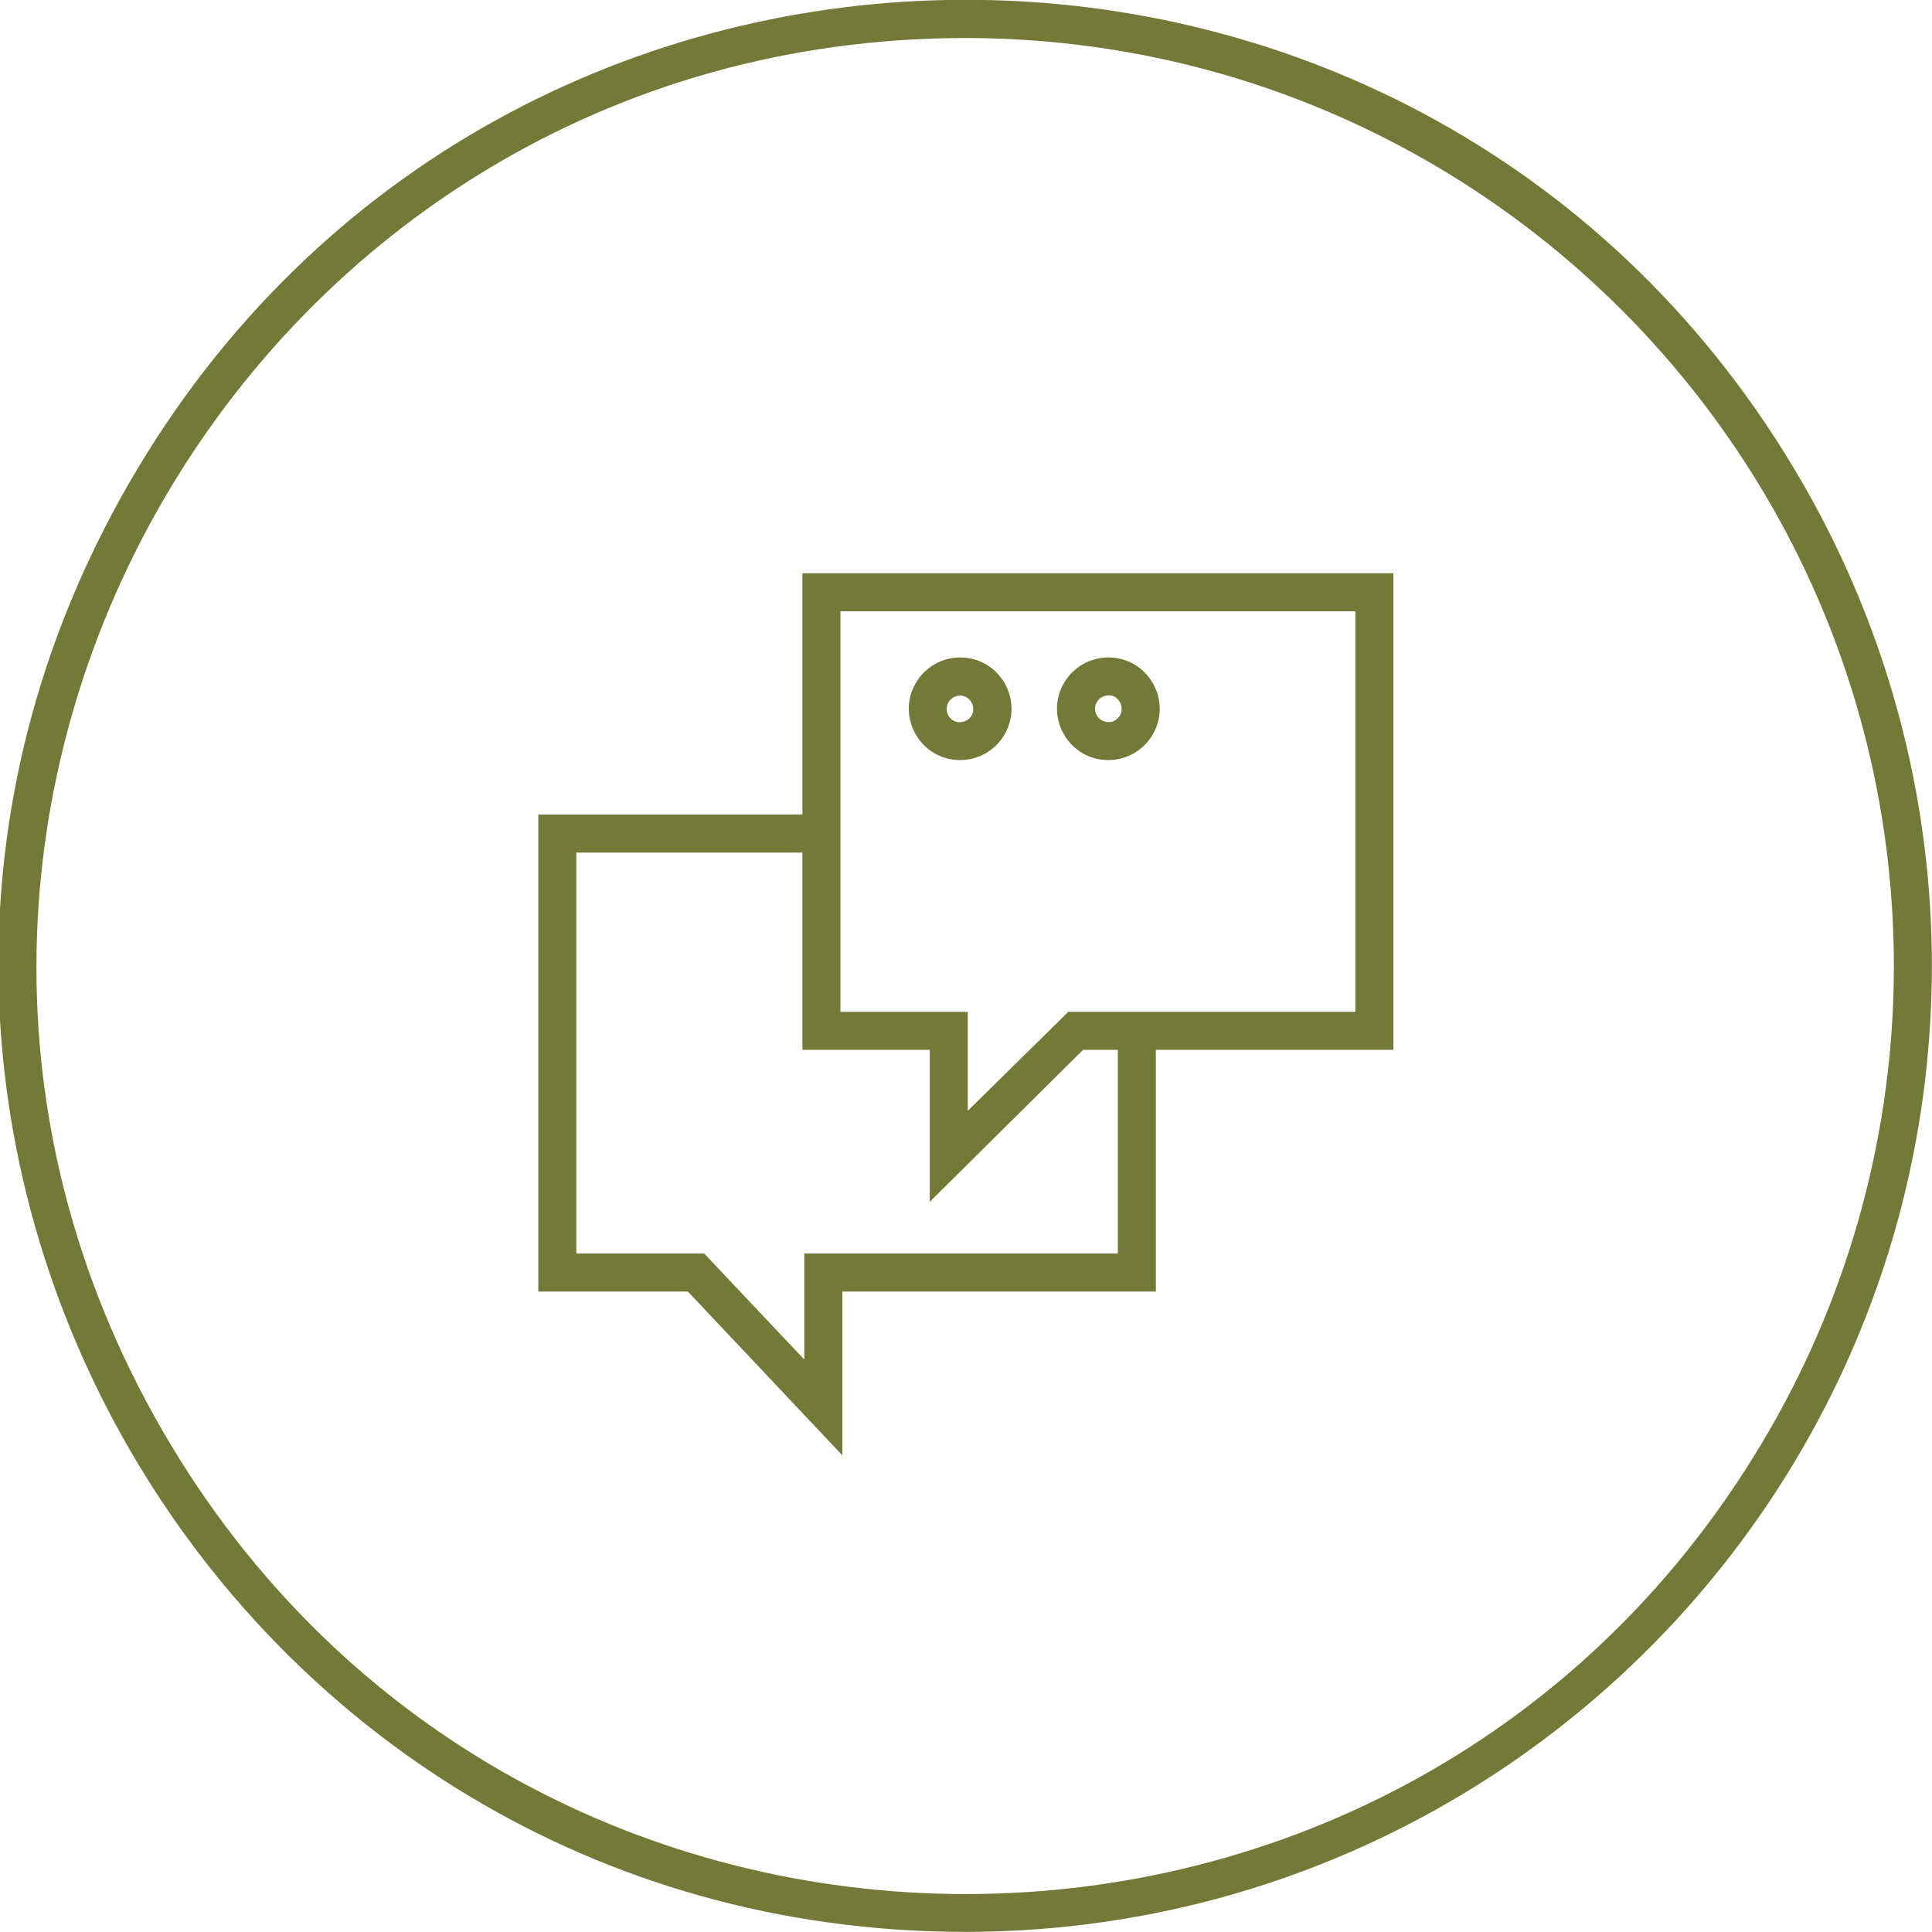 <?xml version="1.0" encoding="UTF-8"?> <svg xmlns="http://www.w3.org/2000/svg" viewBox="0 0 101.67 101.67" data-guides="{&quot;vertical&quot;:[],&quot;horizontal&quot;:[]}"><defs></defs><path fill="#747937" stroke="none" fill-opacity="1" stroke-width="1" stroke-opacity="1" color="rgb(51, 51, 51)" class="cls-2" id="tSvg105213809f6" title="Path 11" d="M50.827 101.664C11.693 101.664 -12.766 59.3 6.801 25.408C26.368 -8.483 75.286 -8.483 94.853 25.408C99.315 33.137 101.664 41.903 101.664 50.827C101.636 78.892 78.892 101.636 50.827 101.664ZM50.827 2C13.232 2.002 -10.265 42.7 8.534 75.257C27.333 107.814 74.326 107.812 93.122 75.254C97.409 67.827 99.666 59.402 99.664 50.827C99.631 23.87 77.784 2.027 50.827 2Z"></path><path fill="#747937" stroke="none" fill-opacity="1" stroke-width="1" stroke-opacity="1" color="rgb(51, 51, 51)" class="cls-2" id="tSvg15417fa678f" title="Path 12" d="M48.927 63.246C48.927 60.58 48.927 57.913 48.927 55.247C46.694 55.247 44.461 55.247 42.227 55.247C42.227 46.887 42.227 38.528 42.227 30.168C52.593 30.168 62.959 30.168 73.326 30.168C73.326 38.528 73.326 46.887 73.326 55.247C67.882 55.247 62.44 55.247 56.996 55.247C54.307 57.913 51.617 60.58 48.927 63.246ZM44.227 53.247C46.461 53.247 48.694 53.247 50.927 53.247C50.927 54.983 50.927 56.72 50.927 58.456C52.69 56.72 54.453 54.983 56.217 53.247C61.253 53.247 66.289 53.247 71.326 53.247C71.326 46.221 71.326 39.194 71.326 32.168C62.293 32.168 53.26 32.168 44.227 32.168C44.227 39.194 44.227 46.221 44.227 53.247Z"></path><path fill="#747937" stroke="none" fill-opacity="1" stroke-width="1" stroke-opacity="1" color="rgb(51, 51, 51)" class="cls-2" id="tSvg1848662437a" title="Path 13" d="M44.327 76.585C41.617 73.712 38.908 70.839 36.198 67.966C33.575 67.966 30.951 67.966 28.328 67.966C28.328 59.6 28.328 51.233 28.328 42.867C33.295 42.867 38.261 42.867 43.227 42.867C43.227 43.534 43.227 44.201 43.227 44.867C38.928 44.867 34.628 44.867 30.328 44.867C30.328 51.9 30.328 58.933 30.328 65.966C32.571 65.966 34.815 65.966 37.058 65.966C38.814 67.826 40.571 69.686 42.327 71.546C42.327 69.686 42.327 67.826 42.327 65.966C47.827 65.966 53.327 65.966 58.826 65.966C58.826 62.166 58.826 58.366 58.826 54.567C59.493 54.567 60.16 54.567 60.826 54.567C60.826 59.033 60.826 63.499 60.826 67.966C55.327 67.966 49.827 67.966 44.327 67.966C44.327 70.839 44.327 73.712 44.327 76.585Z"></path><path fill="#747937" stroke="none" fill-opacity="1" stroke-width="1" stroke-opacity="1" color="rgb(51, 51, 51)" class="cls-2" id="tSvge5fe9409b0" title="Path 14" d="M50.527 39.998C48.449 39.998 47.15 37.748 48.189 35.948C48.671 35.112 49.562 34.598 50.527 34.598C50.527 34.598 50.527 34.598 50.527 34.598C52.605 34.598 53.904 36.848 52.865 38.648C52.383 39.483 51.491 39.998 50.527 39.998ZM50.527 36.598C50.527 36.598 50.527 36.598 50.527 36.598C50.34 36.603 50.162 36.678 50.027 36.808C49.752 37.084 49.752 37.531 50.027 37.808C50.027 37.808 50.027 37.808 50.027 37.808C50.155 37.94 50.333 38.012 50.517 38.008C50.704 38.002 50.882 37.927 51.017 37.798C51.151 37.671 51.224 37.492 51.217 37.308C51.212 36.923 50.901 36.613 50.527 36.598Z"></path><path fill="#747937" stroke="none" fill-opacity="1" stroke-width="1" stroke-opacity="1" color="rgb(51, 51, 51)" class="cls-2" id="tSvg737509f066" title="Path 15" d="M58.326 39.998C56.248 39.998 54.949 37.748 55.988 35.948C56.471 35.112 57.362 34.598 58.326 34.598C58.326 34.598 58.326 34.598 58.326 34.598C60.405 34.598 61.704 36.848 60.664 38.648C60.182 39.483 59.291 39.998 58.326 39.998ZM58.326 36.598C57.94 36.598 57.627 36.911 57.627 37.298C57.627 37.684 57.94 37.998 58.326 37.998C58.326 37.998 58.326 37.998 58.326 37.998C58.517 38.008 58.701 37.931 58.826 37.788C58.961 37.661 59.033 37.482 59.026 37.298C59.026 37.11 58.951 36.929 58.816 36.798C58.692 36.657 58.514 36.573 58.326 36.598Z"></path></svg> 